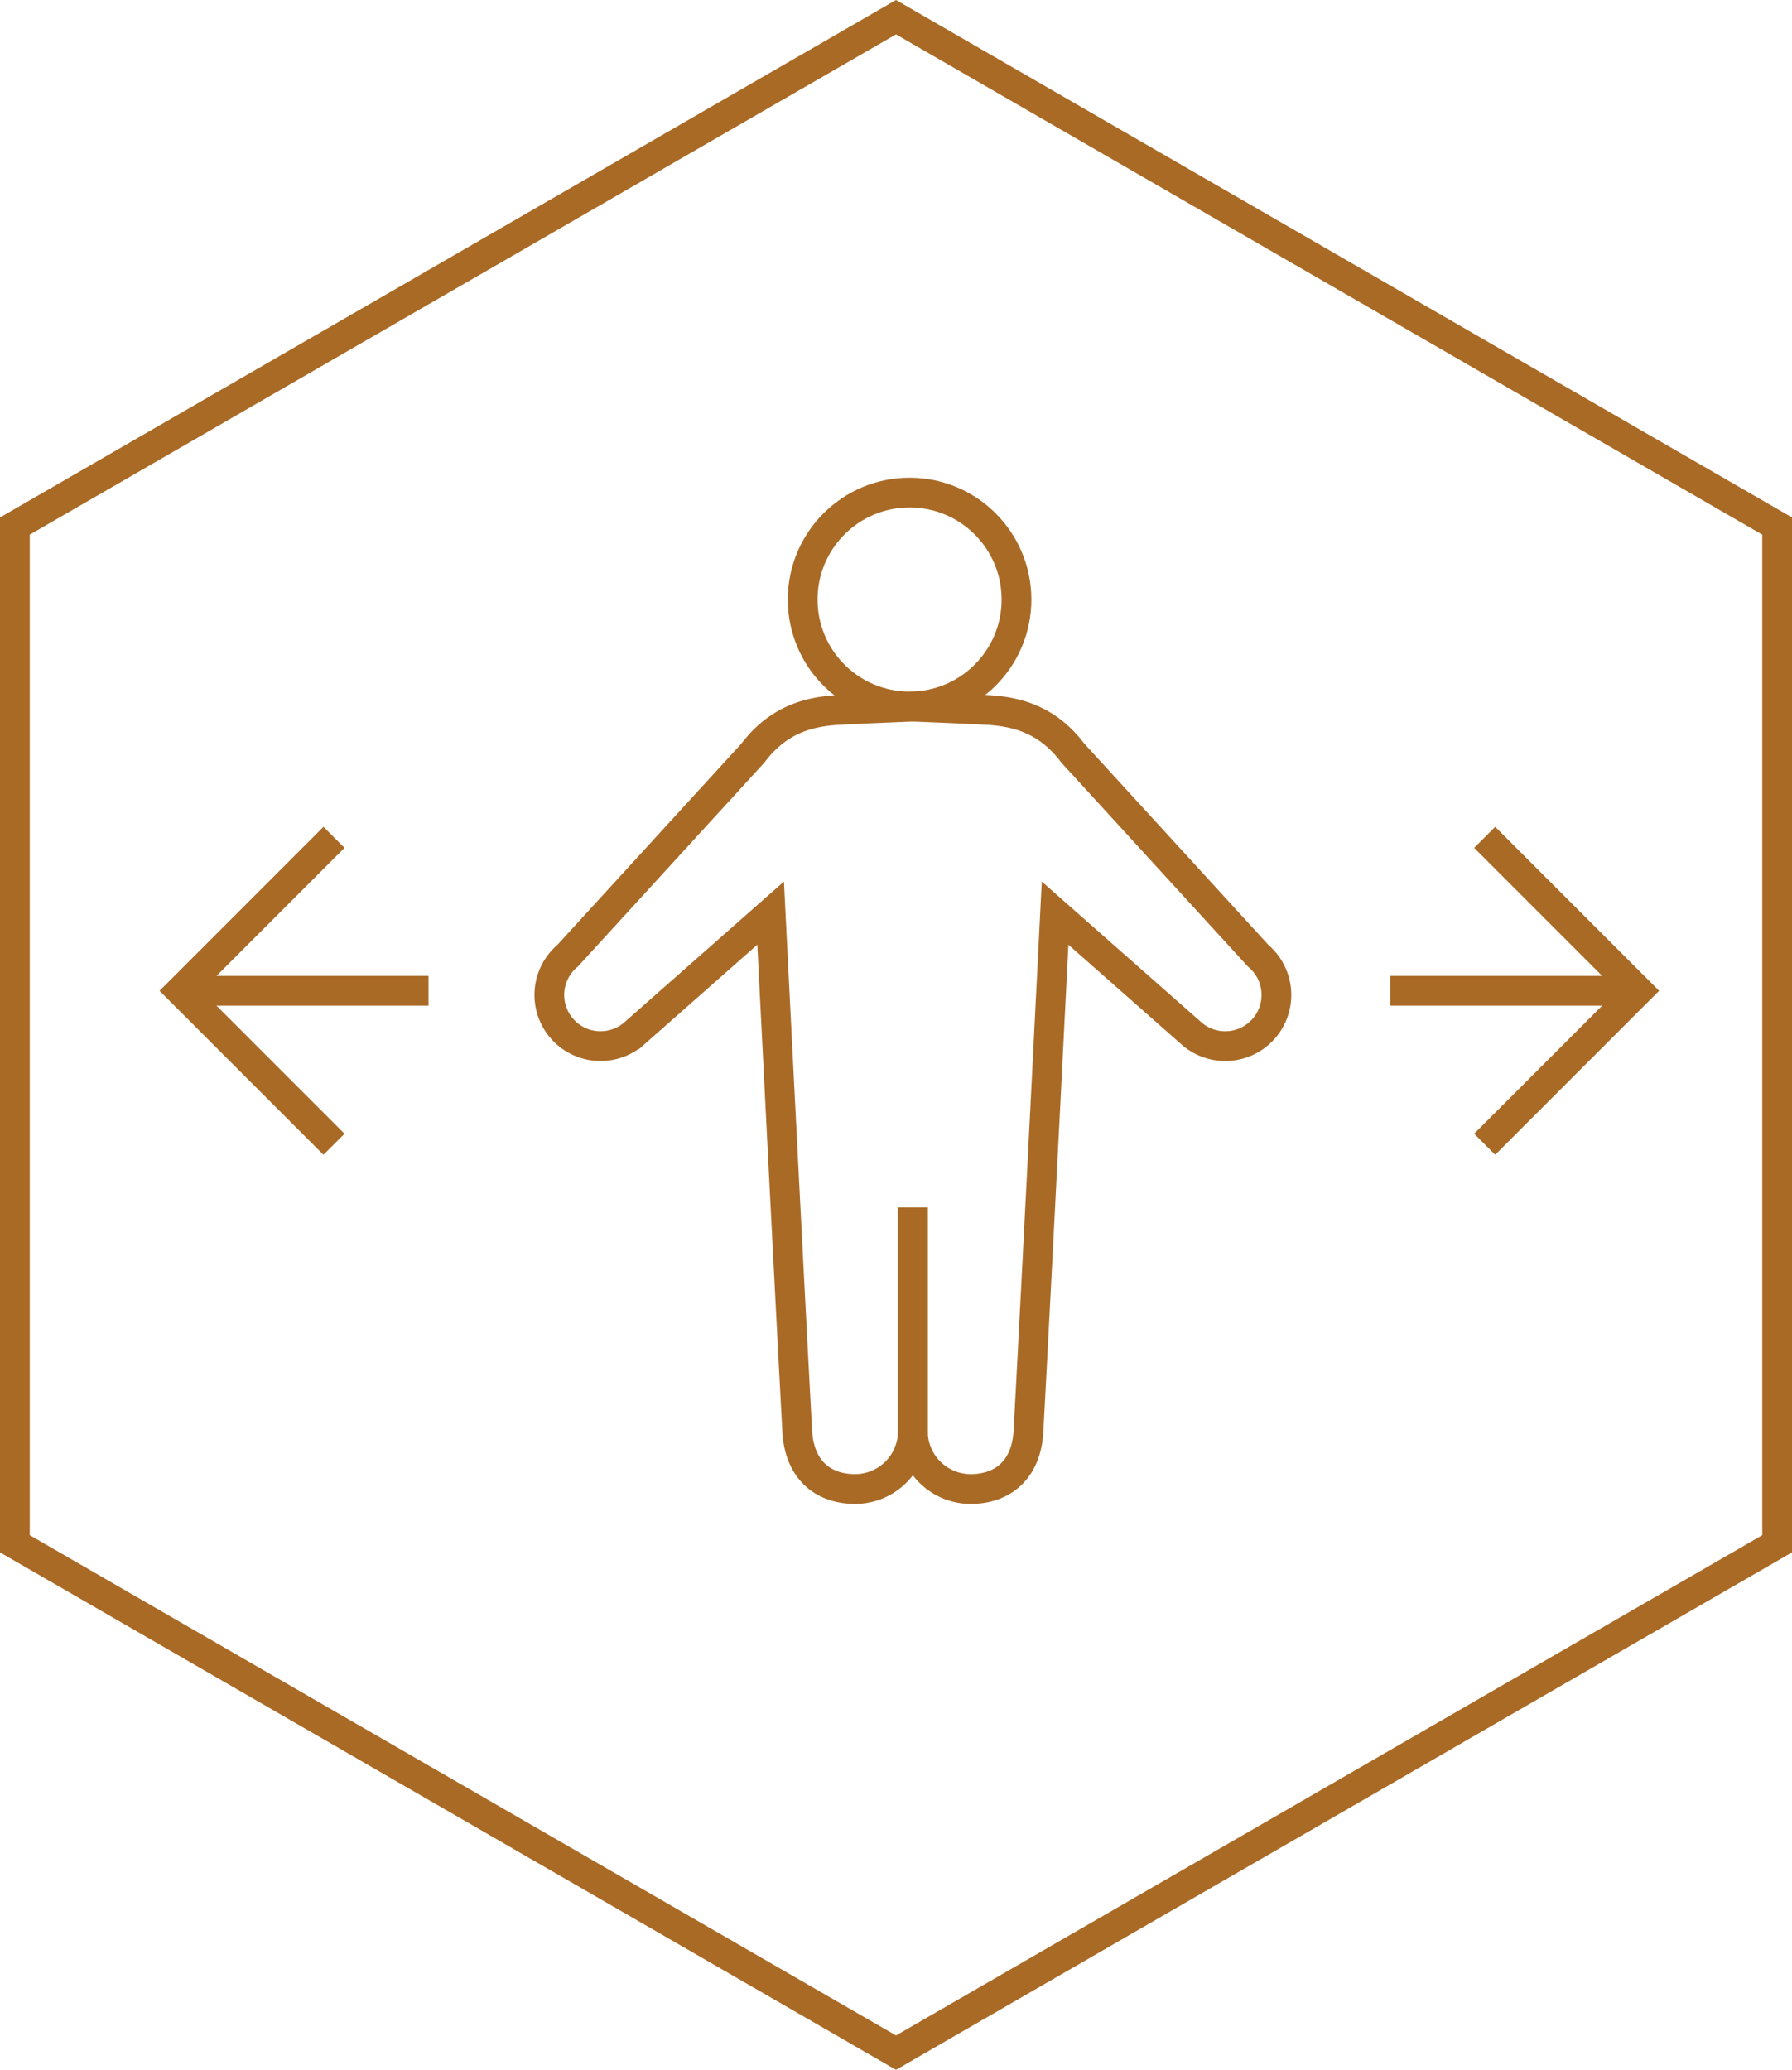 <svg xmlns="http://www.w3.org/2000/svg" width="240.907" height="278.176" viewBox="0 0 240.907 278.176">
  <g id="Group_630" data-name="Group 630" transform="translate(-790.107 -16.785)">
    <path id="Path_1398" data-name="Path 1398" d="M1029.014,224.263V87.484L910.561,19.095,792.107,87.484V224.263l118.454,68.389Z" fill="none" stroke="#a96a26" stroke-miterlimit="10" stroke-width="4"/>
    <circle id="Ellipse_29" data-name="Ellipse 29" cx="14.373" cy="14.373" r="14.373" transform="translate(898.014 82.985)" fill="none" stroke="#a96a26" stroke-miterlimit="10" stroke-width="4"/>
    <g id="Group_628" data-name="Group 628">
      <path id="Path_1399" data-name="Path 1399" d="M835.005,129.32l-20.623,20.623,20.623,20.623" fill="none" stroke="#a96a26" stroke-miterlimit="10" stroke-width="4"/>
      <line id="Line_316" data-name="Line 316" x2="31.329" transform="translate(816.382 149.943)" fill="none" stroke="#a96a26" stroke-miterlimit="10" stroke-width="4"/>
    </g>
    <g id="Group_629" data-name="Group 629">
      <path id="Path_1400" data-name="Path 1400" d="M989.7,170.566l20.623-20.623L989.7,129.32" fill="none" stroke="#a96a26" stroke-miterlimit="10" stroke-width="4"/>
      <line id="Line_317" data-name="Line 317" x1="33.329" transform="translate(976.995 149.943)" fill="none" stroke="#a96a26" stroke-miterlimit="10" stroke-width="4"/>
    </g>
    <path id="Path_1401" data-name="Path 1401" d="M912.827,179.069v30.062a7.771,7.771,0,0,1-7.771,7.77c-4.291,0-7.488-2.565-7.771-7.77-1.169-21.575-3.578-69.625-3.578-69.625l-18.448,16.266a6.88,6.88,0,1,1-8.841-10.544L891.32,118c3.217-4.25,7.1-5.569,11.525-5.8,4.408-.234,9.982-.441,9.982-.441" fill="none" stroke="#a96a26" stroke-miterlimit="10" stroke-width="4"/>
    <path id="Path_1402" data-name="Path 1402" d="M912.827,179.069v30.062a7.771,7.771,0,0,0,7.771,7.77c4.292,0,7.489-2.565,7.771-7.77,1.17-21.575,3.579-69.625,3.579-69.625L950.4,155.772a6.88,6.88,0,1,0,8.842-10.544L934.334,118c-3.217-4.25-7.1-5.569-11.525-5.8-4.408-.234-9.982-.441-9.982-.441" fill="none" stroke="#a96a26" stroke-miterlimit="10" stroke-width="4"/>
  </g>
</svg>
